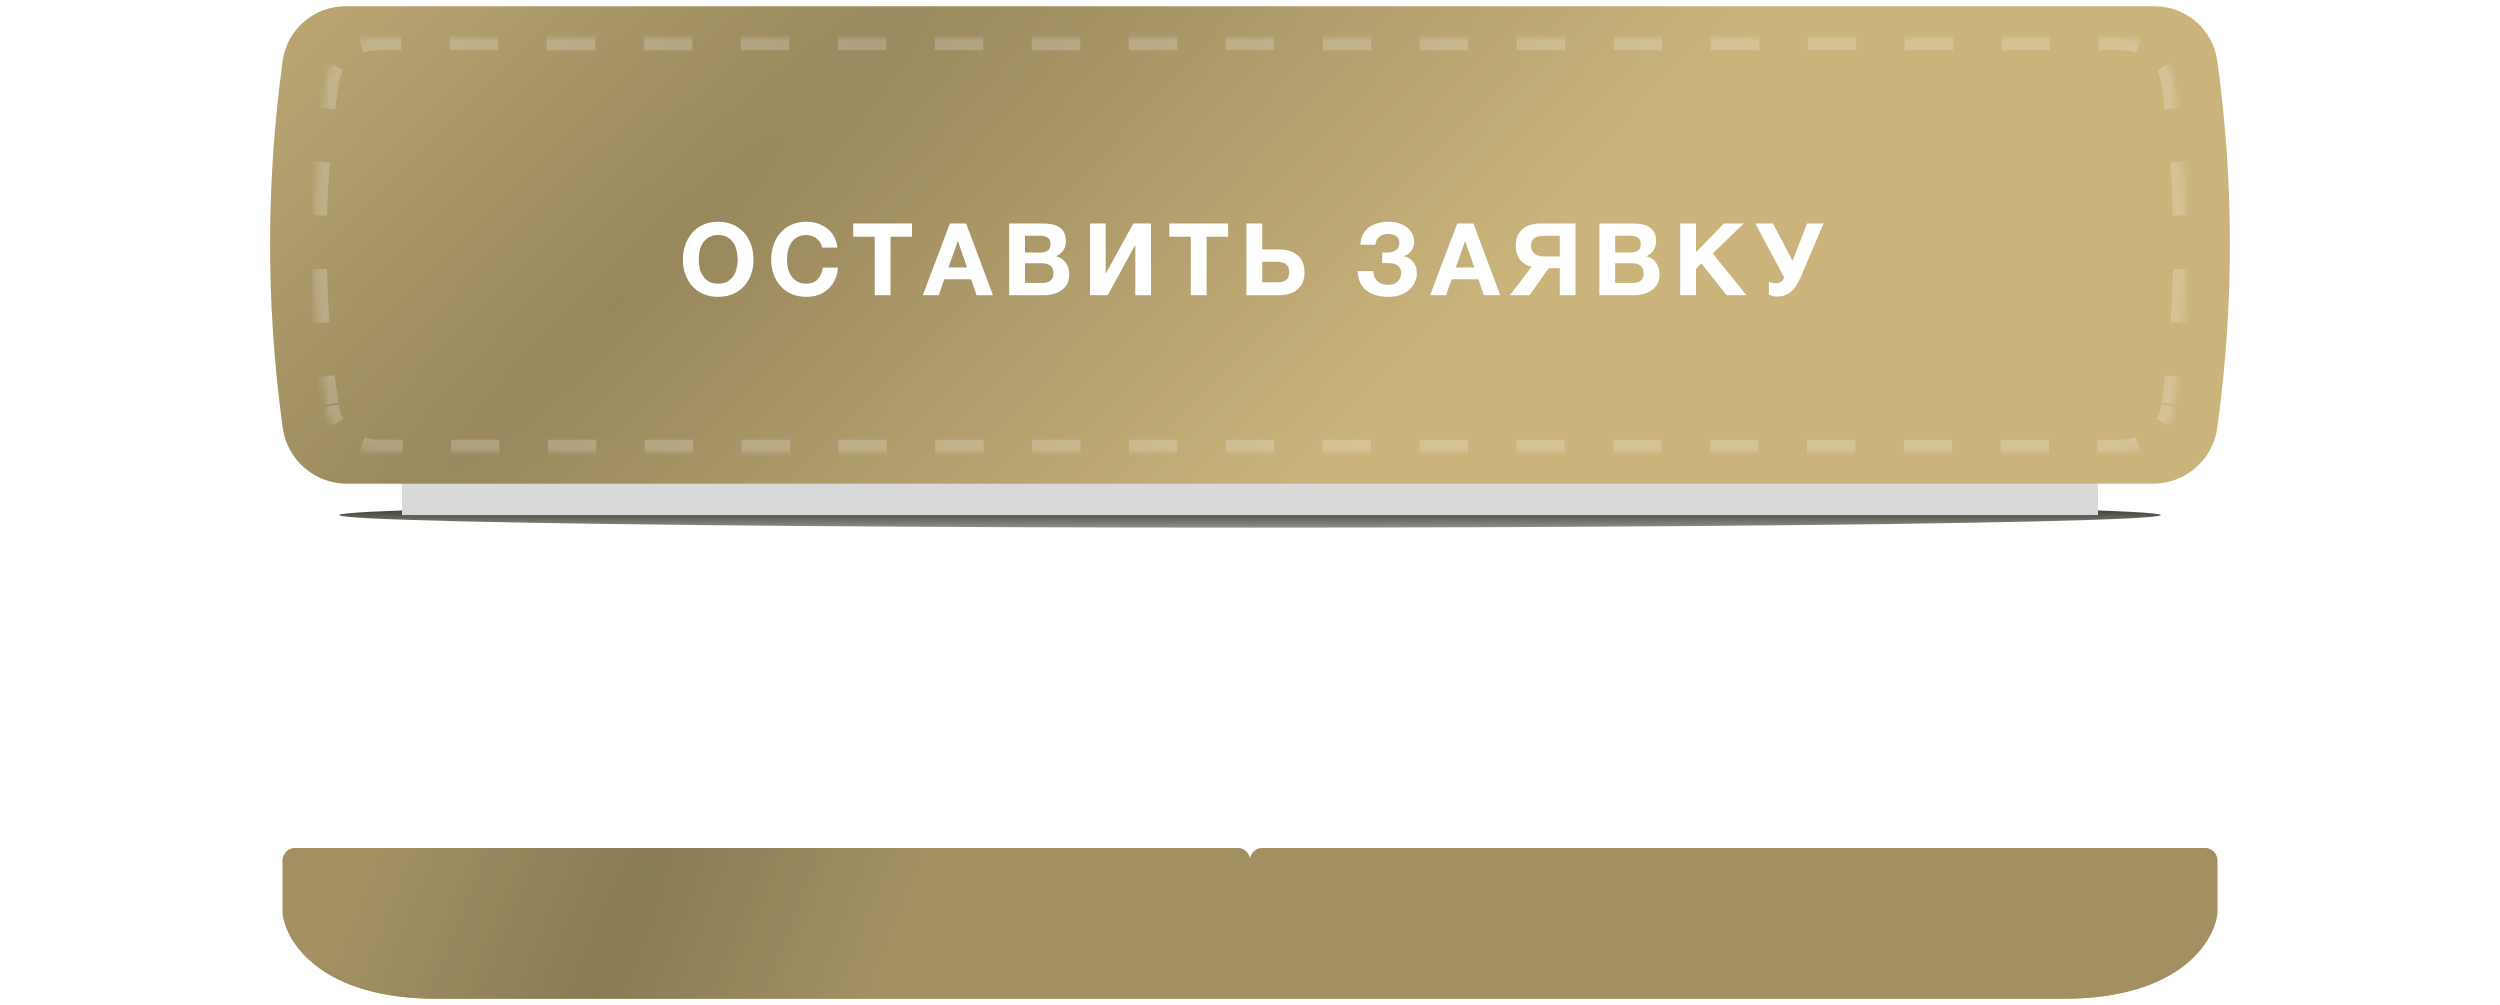 <?xml version="1.0" encoding="UTF-8"?> <svg xmlns="http://www.w3.org/2000/svg" width="398" height="160" viewBox="0 0 398 160" fill="none"> <g filter="url(#filter0_f_460_3498)"> <ellipse cx="199" cy="82" rx="145" ry="2" fill="url(#paint0_linear_460_3498)"></ellipse> </g> <rect x="64" y="62" width="270" height="20" fill="#D9D9D9"></rect> <g filter="url(#filter1_dddddd_460_3498)"> <path fill-rule="evenodd" clip-rule="evenodd" d="M45 68.435C45.5 72.957 51.1 82 69.5 82H199H328.5C346.9 82 352.5 72.957 353 68.435V60C353 58.895 352.105 58 351 58H201C199.895 58 199 58.895 199 60C199 58.895 198.105 58 197 58H47C45.895 58 45 58.895 45 60V68.435Z" fill="#CAB47C"></path> <path fill-rule="evenodd" clip-rule="evenodd" d="M45 68.435C45.5 72.957 51.1 82 69.5 82H199H328.5C346.9 82 352.5 72.957 353 68.435V60C353 58.895 352.105 58 351 58H201C199.895 58 199 58.895 199 60C199 58.895 198.105 58 197 58H47C45.895 58 45 58.895 45 60V68.435Z" fill="#CAB47C"></path> <path fill-rule="evenodd" clip-rule="evenodd" d="M45 68.435C45.5 72.957 51.1 82 69.5 82H199H328.5C346.9 82 352.5 72.957 353 68.435V60C353 58.895 352.105 58 351 58H201C199.895 58 199 58.895 199 60C199 58.895 198.105 58 197 58H47C45.895 58 45 58.895 45 60V68.435Z" fill="url(#paint1_radial_460_3498)" fill-opacity="0.15"></path> <path fill-rule="evenodd" clip-rule="evenodd" d="M45 68.435C45.5 72.957 51.1 82 69.5 82H199H328.5C346.9 82 352.5 72.957 353 68.435V60C353 58.895 352.105 58 351 58H201C199.895 58 199 58.895 199 60C199 58.895 198.105 58 197 58H47C45.895 58 45 58.895 45 60V68.435Z" fill="black" fill-opacity="0.2"></path> </g> <path fill-rule="evenodd" clip-rule="evenodd" d="M54.971 1H199H343.029C348.052 1 352.306 4.706 352.993 9.683C355.634 28.806 355.669 48.199 353.095 67.331L352.996 68.061C352.308 73.18 347.939 77 342.775 77H199H55.225C50.06 77 45.692 73.18 45.004 68.061L44.905 67.331C42.331 48.199 42.365 28.806 45.007 9.683C45.694 4.706 49.947 1 54.971 1Z" fill="#CAB47C"></path> <path fill-rule="evenodd" clip-rule="evenodd" d="M54.971 1H199H343.029C348.052 1 352.306 4.706 352.993 9.683C355.634 28.806 355.669 48.199 353.095 67.331L352.996 68.061C352.308 73.18 347.939 77 342.775 77H199H55.225C50.06 77 45.692 73.18 45.004 68.061L44.905 67.331C42.331 48.199 42.365 28.806 45.007 9.683C45.694 4.706 49.947 1 54.971 1Z" fill="url(#paint2_radial_460_3498)" fill-opacity="0.25" style="mix-blend-mode:overlay"></path> <g opacity="0.2"> <mask id="path-5-inside-1_460_3498" fill="white"> <path fill-rule="evenodd" clip-rule="evenodd" d="M60.032 6H199H199.002H337.971C342 6 345.424 8.944 346.029 12.927C348.612 29.925 348.646 47.214 346.128 64.222L346.033 64.869C345.426 68.967 341.909 72.002 337.766 72.002H199.002H199H60.236C56.093 72.002 52.576 68.967 51.969 64.869L51.874 64.222C49.356 47.214 49.39 29.925 51.973 12.927C52.578 8.944 56.002 6 60.032 6Z"></path> </mask> <path d="M346.029 12.927L347.018 12.777V12.777L346.029 12.927ZM346.128 64.222L347.118 64.368V64.368L346.128 64.222ZM346.033 64.869L345.043 64.722V64.722L346.033 64.869ZM51.969 64.869L52.959 64.722L51.969 64.869ZM51.874 64.222L50.884 64.368L51.874 64.222ZM51.973 12.927L50.984 12.777L51.973 12.927ZM199 5H195.14V7H199V5ZM187.419 5H179.699V7H187.419V5ZM171.978 5H164.258V7H171.978V5ZM156.537 5H148.817V7H156.537V5ZM141.096 5H133.376V7H141.096V5ZM125.656 5H117.935V7H125.656V5ZM110.215 5H102.494V7H110.215V5ZM94.774 5H87.053V7H94.774V5ZM79.333 5H71.612V7H79.333V5ZM63.892 5H60.032V7H63.892V5ZM60.032 5C58.919 5 57.845 5.2 56.85 5.57L57.545 7.445C58.322 7.157 59.16 7 60.032 7V5ZM52.025 9.717C51.51 10.645 51.151 11.676 50.984 12.777L52.961 13.077C53.092 12.215 53.373 11.411 53.774 10.686L52.025 9.717ZM50.984 12.777C50.768 14.199 50.569 15.624 50.389 17.051L52.373 17.302C52.551 15.892 52.748 14.483 52.961 13.077L50.984 12.777ZM49.517 25.636C49.298 28.505 49.149 31.379 49.072 34.254L51.072 34.307C51.148 31.465 51.294 28.625 51.511 25.788L49.517 25.636ZM49.056 42.883C49.122 45.759 49.259 48.633 49.467 51.503L51.462 51.358C51.256 48.521 51.12 45.68 51.055 42.838L49.056 42.883ZM50.306 60.092C50.481 61.519 50.674 62.944 50.884 64.368L52.863 64.075C52.654 62.668 52.464 61.259 52.291 59.848L50.306 60.092ZM50.884 64.368L50.908 64.53L52.887 64.237L52.863 64.075L50.884 64.368ZM50.956 64.853L50.98 65.015L52.959 64.722L52.935 64.56L50.956 64.853ZM50.98 65.015C51.147 66.144 51.512 67.202 52.037 68.156L53.789 67.191C53.377 66.443 53.09 65.612 52.959 64.722L50.98 65.015ZM56.975 72.416C57.995 72.796 59.095 73.002 60.236 73.002V71.002C59.337 71.002 58.473 70.84 57.672 70.542L56.975 72.416ZM60.236 73.002H64.091V71.002H60.236V73.002ZM71.8 73.002H79.509V71.002H71.8V73.002ZM87.218 73.002H94.927V71.002H87.218V73.002ZM102.636 73.002H110.345V71.002H102.636V73.002ZM118.055 73.002H125.764V71.002H118.055V73.002ZM133.473 73.002H141.182V71.002H133.473V73.002ZM148.891 73.002H156.6V71.002H148.891V73.002ZM164.309 73.002H172.018V71.002H164.309V73.002ZM179.727 73.002H187.436V71.002H179.727V73.002ZM195.146 73.002H199V71.002H195.146V73.002ZM199 73.002H199.001V71.002H199V73.002ZM199.002 73.002H199.002V71.002H199.002V73.002ZM199.002 73.002H202.857V71.002H199.002V73.002ZM210.566 73.002H218.275V71.002H210.566V73.002ZM225.984 73.002H233.693V71.002H225.984V73.002ZM241.402 73.002H249.111V71.002H241.402V73.002ZM256.82 73.002H264.529V71.002H256.82V73.002ZM272.238 73.002H279.948V71.002H272.238V73.002ZM287.657 73.002H295.366V71.002H287.657V73.002ZM303.075 73.002H310.784V71.002H303.075V73.002ZM318.493 73.002H326.202V71.002H318.493V73.002ZM333.911 73.002H337.766V71.002H333.911V73.002ZM337.766 73.002C338.907 73.002 340.007 72.796 341.027 72.416L340.33 70.542C339.529 70.84 338.665 71.002 337.766 71.002V73.002ZM345.965 68.156C346.49 67.202 346.855 66.144 347.022 65.015L345.043 64.722C344.912 65.612 344.625 66.443 344.213 67.191L345.965 68.156ZM347.022 65.015L347.046 64.853L345.067 64.56L345.043 64.722L347.022 65.015ZM347.094 64.53L347.118 64.368L345.139 64.075L345.115 64.237L347.094 64.53ZM347.118 64.368C347.328 62.944 347.521 61.519 347.696 60.092L345.711 59.848C345.538 61.259 345.348 62.668 345.139 64.075L347.118 64.368ZM348.535 51.503C348.743 48.633 348.88 45.759 348.946 42.883L346.947 42.838C346.882 45.68 346.746 48.521 346.54 51.358L348.535 51.503ZM348.93 34.254C348.853 31.379 348.704 28.505 348.485 25.636L346.491 25.788C346.708 28.625 346.854 31.465 346.93 34.307L348.93 34.254ZM347.613 17.051C347.433 15.624 347.234 14.199 347.018 12.777L345.041 13.077C345.255 14.483 345.451 15.892 345.629 17.302L347.613 17.051ZM347.018 12.777C346.851 11.676 346.492 10.645 345.977 9.717L344.228 10.686C344.629 11.411 344.91 12.215 345.041 13.077L347.018 12.777ZM341.152 5.57C340.157 5.2 339.083 5 337.971 5V7C338.842 7 339.68 7.157 340.457 7.445L341.152 5.57ZM337.971 5H334.11V7H337.971V5ZM326.39 5H318.669V7H326.39V5ZM310.949 5H303.228V7H310.949V5ZM295.508 5H287.787V7H295.508V5ZM280.067 5H272.346V7H280.067V5ZM264.626 5H256.906V7H264.626V5ZM249.185 5H241.465V7H249.185V5ZM233.744 5H226.024V7H233.744V5ZM218.303 5H210.583V7H218.303V5ZM202.862 5H199.002V7H202.862V5ZM199.002 5H199.002V7H199.002V5ZM199.001 5H199V7H199.001V5ZM346.029 12.927L348.007 12.627V12.627L346.029 12.927ZM346.128 64.222L348.107 64.514V64.514L346.128 64.222ZM346.033 64.869L344.054 64.576V64.576L346.033 64.869ZM51.969 64.869L53.948 64.576L51.969 64.869ZM51.874 64.222L49.895 64.514L51.874 64.222ZM51.973 12.927L49.995 12.627L51.973 12.927ZM199 4H195.14V8H199V4ZM187.419 4H179.699V8H187.419V4ZM171.978 4H164.258V8H171.978V4ZM156.537 4H148.817V8H156.537V4ZM141.096 4H133.376V8H141.096V4ZM125.656 4H117.935V8H125.656V4ZM110.215 4H102.494V8H110.215V4ZM94.774 4H87.053V8H94.774V4ZM79.333 4H71.612V8H79.333V4ZM63.892 4H60.032V8H63.892V4ZM60.032 4C58.798 4 57.607 4.222 56.502 4.632L57.893 8.382C58.56 8.135 59.281 8 60.032 8V4ZM51.15 9.232C50.579 10.263 50.181 11.407 49.995 12.627L53.95 13.227C54.063 12.485 54.304 11.793 54.649 11.171L51.15 9.232ZM49.995 12.627C49.778 14.057 49.578 15.49 49.397 16.925L53.365 17.428C53.542 16.026 53.737 14.626 53.95 13.227L49.995 12.627ZM48.52 25.56C48.299 28.446 48.15 31.336 48.073 34.227L52.071 34.334C52.147 31.509 52.293 28.685 52.508 25.865L48.52 25.56ZM48.056 42.906C48.122 45.798 48.26 48.689 48.47 51.576L52.459 51.286C52.254 48.465 52.12 45.641 52.055 42.815L48.056 42.906ZM49.313 60.214C49.489 61.649 49.683 63.083 49.895 64.514L53.852 63.929C53.645 62.53 53.455 61.129 53.283 59.726L49.313 60.214ZM49.895 64.514L49.919 64.676L53.876 64.091L53.852 63.929L49.895 64.514ZM49.967 65L49.991 65.161L53.948 64.576L53.924 64.414L49.967 65ZM49.991 65.161C50.176 66.41 50.58 67.582 51.161 68.638L54.665 66.709C54.31 66.064 54.062 65.346 53.948 64.576L49.991 65.161ZM56.626 73.354C57.756 73.774 58.974 74.002 60.236 74.002V70.002C59.458 70.002 58.712 69.862 58.021 69.605L56.626 73.354ZM60.236 74.002H64.091V70.002H60.236V74.002ZM71.8 74.002H79.509V70.002H71.8V74.002ZM87.218 74.002H94.927V70.002H87.218V74.002ZM102.636 74.002H110.345V70.002H102.636V74.002ZM118.055 74.002H125.764V70.002H118.055V74.002ZM133.473 74.002H141.182V70.002H133.473V74.002ZM148.891 74.002H156.6V70.002H148.891V74.002ZM164.309 74.002H172.018V70.002H164.309V74.002ZM179.727 74.002H187.436V70.002H179.727V74.002ZM195.146 74.002H199V70.002H195.146V74.002ZM199 74.002H199.001V70.002H199V74.002ZM199.002 74.002H199.002V70.002H199.002V74.002ZM199.002 74.002H202.857V70.002H199.002V74.002ZM210.566 74.002H218.275V70.002H210.566V74.002ZM225.984 74.002H233.693V70.002H225.984V74.002ZM241.402 74.002H249.111V70.002H241.402V74.002ZM256.82 74.002H264.529V70.002H256.82V74.002ZM272.238 74.002H279.948V70.002H272.238V74.002ZM287.657 74.002H295.366V70.002H287.657V74.002ZM303.075 74.002H310.784V70.002H303.075V74.002ZM318.493 74.002H326.202V70.002H318.493V74.002ZM333.911 74.002H337.766V70.002H333.911V74.002ZM337.766 74.002C339.028 74.002 340.246 73.774 341.376 73.354L339.981 69.605C339.29 69.862 338.544 70.002 337.766 70.002V74.002ZM346.841 68.638C347.423 67.582 347.826 66.41 348.011 65.161L344.054 64.576C343.94 65.346 343.692 66.064 343.337 66.709L346.841 68.638ZM348.011 65.161L348.035 65L344.078 64.414L344.054 64.576L348.011 65.161ZM348.083 64.676L348.107 64.514L344.15 63.929L344.126 64.091L348.083 64.676ZM348.107 64.514C348.319 63.083 348.513 61.649 348.689 60.214L344.719 59.726C344.547 61.129 344.357 62.53 344.15 63.929L348.107 64.514ZM349.532 51.576C349.742 48.689 349.88 45.798 349.946 42.906L345.947 42.815C345.882 45.641 345.748 48.465 345.543 51.286L349.532 51.576ZM349.929 34.227C349.852 31.336 349.703 28.446 349.482 25.56L345.494 25.865C345.709 28.685 345.855 31.509 345.931 34.334L349.929 34.227ZM348.605 16.925C348.424 15.49 348.224 14.057 348.007 12.627L344.052 13.227C344.265 14.626 344.46 16.026 344.637 17.428L348.605 16.925ZM348.007 12.627C347.821 11.407 347.423 10.263 346.852 9.232L343.353 11.171C343.698 11.793 343.939 12.485 344.052 13.227L348.007 12.627ZM341.5 4.632C340.395 4.222 339.204 4 337.971 4V8C338.722 8 339.442 8.135 340.109 8.382L341.5 4.632ZM337.971 4H334.11V8H337.971V4ZM326.39 4H318.669V8H326.39V4ZM310.949 4H303.228V8H310.949V4ZM295.508 4H287.787V8H295.508V4ZM280.067 4H272.346V8H280.067V4ZM264.626 4H256.906V8H264.626V4ZM249.185 4H241.465V8H249.185V4ZM233.744 4H226.024V8H233.744V4ZM218.303 4H210.583V8H218.303V4ZM202.862 4H199.002V8H202.862V4ZM199.002 4H199.002V8H199.002V4ZM199.001 4H199V8H199.001V4Z" fill="white" mask="url(#path-5-inside-1_460_3498)"></path> </g> <g filter="url(#filter2_d_460_3498)"> <path d="M114.337 45.256C113.451 45.256 112.662 45.107 111.969 44.808C111.275 44.499 110.689 44.077 110.209 43.544C109.729 43.011 109.361 42.387 109.105 41.672C108.849 40.947 108.721 40.168 108.721 39.336C108.721 38.493 108.849 37.704 109.105 36.968C109.361 36.232 109.729 35.592 110.209 35.048C110.689 34.504 111.275 34.077 111.969 33.768C112.662 33.459 113.451 33.304 114.337 33.304C115.211 33.304 115.995 33.459 116.689 33.768C117.393 34.077 117.985 34.504 118.465 35.048C118.945 35.592 119.313 36.232 119.569 36.968C119.825 37.704 119.953 38.493 119.953 39.336C119.953 40.168 119.825 40.947 119.569 41.672C119.313 42.387 118.945 43.011 118.465 43.544C117.985 44.077 117.393 44.499 116.689 44.808C115.995 45.107 115.211 45.256 114.337 45.256ZM114.337 43.16C114.902 43.16 115.382 43.053 115.777 42.84C116.171 42.616 116.491 42.323 116.737 41.96C116.982 41.597 117.158 41.192 117.265 40.744C117.382 40.285 117.441 39.816 117.441 39.336C117.441 38.835 117.382 38.349 117.265 37.88C117.158 37.411 116.982 36.995 116.737 36.632C116.491 36.259 116.171 35.965 115.777 35.752C115.382 35.528 114.902 35.416 114.337 35.416C113.771 35.416 113.291 35.528 112.897 35.752C112.502 35.965 112.182 36.259 111.937 36.632C111.691 36.995 111.51 37.411 111.393 37.88C111.286 38.349 111.233 38.835 111.233 39.336C111.233 39.816 111.286 40.285 111.393 40.744C111.51 41.192 111.691 41.597 111.937 41.96C112.182 42.323 112.502 42.616 112.897 42.84C113.291 43.053 113.771 43.16 114.337 43.16ZM128.39 45.256C127.504 45.256 126.715 45.107 126.022 44.808C125.328 44.499 124.742 44.077 124.262 43.544C123.782 43.011 123.414 42.387 123.158 41.672C122.902 40.947 122.774 40.168 122.774 39.336C122.774 38.493 122.902 37.704 123.158 36.968C123.414 36.232 123.782 35.592 124.262 35.048C124.742 34.504 125.328 34.077 126.022 33.768C126.715 33.459 127.504 33.304 128.39 33.304C129.008 33.304 129.6 33.395 130.166 33.576C130.731 33.757 131.232 34.024 131.67 34.376C132.118 34.717 132.486 35.144 132.774 35.656C133.062 36.168 133.243 36.755 133.318 37.416H130.886C130.843 37.128 130.747 36.867 130.598 36.632C130.448 36.387 130.262 36.173 130.038 35.992C129.814 35.811 129.558 35.672 129.27 35.576C128.992 35.469 128.699 35.416 128.39 35.416C127.824 35.416 127.344 35.528 126.95 35.752C126.555 35.965 126.235 36.259 125.99 36.632C125.744 36.995 125.563 37.411 125.446 37.88C125.339 38.349 125.286 38.835 125.286 39.336C125.286 39.816 125.339 40.285 125.446 40.744C125.563 41.192 125.744 41.597 125.99 41.96C126.235 42.323 126.555 42.616 126.95 42.84C127.344 43.053 127.824 43.16 128.39 43.16C129.158 43.16 129.755 42.925 130.182 42.456C130.619 41.987 130.886 41.368 130.982 40.6H133.414C133.35 41.325 133.184 41.976 132.918 42.552C132.651 43.117 132.299 43.603 131.862 44.008C131.424 44.413 130.912 44.723 130.326 44.936C129.739 45.149 129.094 45.256 128.39 45.256ZM139.257 35.688H135.833V33.576H145.193V35.688H141.769V45H139.257V35.688ZM151.23 33.576H153.806L158.078 45H155.47L154.606 42.456H150.334L149.438 45H146.91L151.23 33.576ZM153.95 40.584L152.51 36.392H152.478L150.99 40.584H153.95ZM160.663 33.576H166.039C166.583 33.576 167.079 33.624 167.527 33.72C167.975 33.816 168.359 33.976 168.679 34.2C168.999 34.413 169.245 34.701 169.415 35.064C169.597 35.427 169.687 35.875 169.687 36.408C169.687 36.984 169.554 37.464 169.287 37.848C169.031 38.232 168.647 38.547 168.135 38.792C168.839 38.995 169.362 39.352 169.703 39.864C170.055 40.365 170.231 40.973 170.231 41.688C170.231 42.264 170.119 42.765 169.895 43.192C169.671 43.608 169.367 43.949 168.983 44.216C168.61 44.483 168.178 44.68 167.687 44.808C167.207 44.936 166.711 45 166.199 45H160.663V33.576ZM165.863 43.048C166.109 43.048 166.343 43.027 166.567 42.984C166.791 42.931 166.989 42.851 167.159 42.744C167.33 42.627 167.463 42.472 167.559 42.28C167.666 42.088 167.719 41.843 167.719 41.544C167.719 40.957 167.554 40.541 167.223 40.296C166.893 40.04 166.455 39.912 165.911 39.912H163.175V43.048H165.863ZM165.719 38.2C166.167 38.2 166.535 38.093 166.823 37.88C167.111 37.667 167.255 37.32 167.255 36.84C167.255 36.573 167.207 36.355 167.111 36.184C167.015 36.013 166.887 35.88 166.727 35.784C166.567 35.688 166.381 35.624 166.167 35.592C165.965 35.549 165.751 35.528 165.527 35.528H163.175V38.2H165.719ZM173.529 33.576H176.025V41.496H176.073L180.425 33.576H183.241V45H180.745V37.064H180.697L176.345 45H173.529V33.576ZM189.579 35.688H186.155V33.576H195.515V35.688H192.091V45H189.579V35.688ZM198.432 33.576H200.944V37.704H203.632C204.208 37.704 204.741 37.779 205.232 37.928C205.723 38.067 206.149 38.285 206.512 38.584C206.875 38.883 207.157 39.261 207.36 39.72C207.573 40.179 207.68 40.717 207.68 41.336C207.68 41.965 207.579 42.509 207.376 42.968C207.173 43.427 206.885 43.811 206.512 44.12C206.149 44.419 205.712 44.643 205.2 44.792C204.688 44.931 204.123 45 203.504 45H198.432V33.576ZM203.312 42.952C203.92 42.952 204.395 42.829 204.736 42.584C205.077 42.339 205.248 41.912 205.248 41.304C205.248 41.005 205.2 40.755 205.104 40.552C205.008 40.339 204.869 40.168 204.688 40.04C204.517 39.912 204.309 39.821 204.064 39.768C203.829 39.704 203.573 39.672 203.296 39.672H200.944V42.952H203.312ZM221.089 45.256C219.521 45.256 218.311 44.899 217.457 44.184C216.604 43.459 216.167 42.451 216.145 41.16H218.625C218.636 41.544 218.705 41.875 218.833 42.152C218.972 42.429 219.148 42.659 219.361 42.84C219.585 43.011 219.841 43.139 220.129 43.224C220.428 43.299 220.748 43.336 221.089 43.336C221.676 43.336 222.151 43.16 222.513 42.808C222.876 42.445 223.057 42.003 223.057 41.48C223.057 41.16 222.999 40.899 222.881 40.696C222.764 40.483 222.604 40.317 222.401 40.2C222.199 40.072 221.969 39.987 221.713 39.944C221.457 39.901 221.191 39.88 220.913 39.88H220.049V38.184C220.145 38.195 220.263 38.2 220.401 38.2C220.54 38.2 220.647 38.2 220.721 38.2C222.097 38.2 222.785 37.683 222.785 36.648C222.785 36.2 222.625 35.853 222.305 35.608C221.996 35.363 221.585 35.24 221.073 35.24C220.455 35.24 219.959 35.389 219.585 35.688C219.223 35.987 219.015 36.413 218.961 36.968H216.593C216.604 36.328 216.732 35.779 216.977 35.32C217.223 34.861 217.548 34.483 217.953 34.184C218.369 33.885 218.844 33.667 219.377 33.528C219.921 33.379 220.492 33.304 221.089 33.304C221.665 33.304 222.199 33.384 222.689 33.544C223.191 33.693 223.617 33.907 223.969 34.184C224.332 34.461 224.615 34.797 224.817 35.192C225.031 35.576 225.137 36.008 225.137 36.488C225.137 37.064 224.977 37.56 224.657 37.976C224.337 38.392 223.921 38.659 223.409 38.776C223.708 38.829 223.991 38.931 224.257 39.08C224.524 39.229 224.753 39.421 224.945 39.656C225.137 39.88 225.287 40.147 225.393 40.456C225.511 40.765 225.569 41.101 225.569 41.464C225.569 42.019 225.452 42.531 225.217 43C224.993 43.459 224.679 43.859 224.273 44.2C223.879 44.531 223.409 44.792 222.865 44.984C222.321 45.165 221.729 45.256 221.089 45.256ZM231.993 33.576H234.569L238.841 45H236.233L235.369 42.456H231.097L230.201 45H227.673L231.993 33.576ZM234.713 40.584L233.273 36.392H233.241L231.753 40.584H234.713ZM243.826 40.488C243.069 40.296 242.455 39.912 241.986 39.336C241.527 38.749 241.298 37.992 241.298 37.064C241.298 36.456 241.405 35.933 241.618 35.496C241.831 35.059 242.114 34.696 242.466 34.408C242.829 34.12 243.245 33.912 243.714 33.784C244.194 33.645 244.695 33.576 245.218 33.576H250.818V45H248.322V40.696H246.546L243.506 45H240.37L243.826 40.488ZM248.322 38.824V35.544H245.842C245.575 35.544 245.314 35.565 245.058 35.608C244.813 35.64 244.589 35.715 244.386 35.832C244.194 35.939 244.039 36.093 243.922 36.296C243.805 36.488 243.746 36.749 243.746 37.08C243.746 37.432 243.805 37.72 243.922 37.944C244.05 38.168 244.215 38.349 244.418 38.488C244.621 38.616 244.855 38.707 245.122 38.76C245.389 38.803 245.666 38.824 245.954 38.824H248.322ZM254.62 33.576H259.996C260.54 33.576 261.036 33.624 261.484 33.72C261.932 33.816 262.316 33.976 262.636 34.2C262.956 34.413 263.201 34.701 263.372 35.064C263.553 35.427 263.644 35.875 263.644 36.408C263.644 36.984 263.51 37.464 263.244 37.848C262.988 38.232 262.604 38.547 262.092 38.792C262.796 38.995 263.318 39.352 263.66 39.864C264.012 40.365 264.188 40.973 264.188 41.688C264.188 42.264 264.076 42.765 263.852 43.192C263.628 43.608 263.324 43.949 262.94 44.216C262.566 44.483 262.134 44.68 261.644 44.808C261.164 44.936 260.668 45 260.156 45H254.62V33.576ZM259.82 43.048C260.065 43.048 260.3 43.027 260.524 42.984C260.748 42.931 260.945 42.851 261.116 42.744C261.286 42.627 261.42 42.472 261.516 42.28C261.622 42.088 261.676 41.843 261.676 41.544C261.676 40.957 261.51 40.541 261.18 40.296C260.849 40.04 260.412 39.912 259.868 39.912H257.132V43.048H259.82ZM259.676 38.2C260.124 38.2 260.492 38.093 260.78 37.88C261.068 37.667 261.212 37.32 261.212 36.84C261.212 36.573 261.164 36.355 261.068 36.184C260.972 36.013 260.844 35.88 260.684 35.784C260.524 35.688 260.337 35.624 260.124 35.592C259.921 35.549 259.708 35.528 259.484 35.528H257.132V38.2H259.676ZM267.485 33.576H269.997V38.152L274.461 33.576H277.597L272.669 38.36L278.029 45H274.877L270.845 39.928L269.997 40.84V45H267.485V33.576ZM282.84 45.208C282.563 45.208 282.312 45.171 282.088 45.096C281.875 45.021 281.715 44.952 281.608 44.888V42.856C281.725 42.92 281.864 42.979 282.024 43.032C282.195 43.075 282.403 43.096 282.648 43.096C283.405 43.096 283.864 42.781 284.024 42.152L279.448 33.576H282.264L285.368 39.528L287.688 33.576H290.312L286.744 41.96C286.488 42.547 286.227 43.048 285.96 43.464C285.704 43.869 285.416 44.205 285.096 44.472C284.787 44.728 284.445 44.915 284.072 45.032C283.709 45.149 283.299 45.208 282.84 45.208Z" fill="white"></path> </g> <defs> <filter id="filter0_f_460_3498" x="48" y="74" width="302" height="16" filterUnits="userSpaceOnUse" color-interpolation-filters="sRGB"> <feFlood flood-opacity="0" result="BackgroundImageFix"></feFlood> <feBlend mode="normal" in="SourceGraphic" in2="BackgroundImageFix" result="shape"></feBlend> <feGaussianBlur stdDeviation="3" result="effect1_foregroundBlur_460_3498"></feGaussianBlur> </filter> <filter id="filter1_dddddd_460_3498" x="0" y="46" width="398" height="114" filterUnits="userSpaceOnUse" color-interpolation-filters="sRGB"> <feFlood flood-opacity="0" result="BackgroundImageFix"></feFlood> <feColorMatrix in="SourceAlpha" type="matrix" values="0 0 0 0 0 0 0 0 0 0 0 0 0 0 0 0 0 0 127 0" result="hardAlpha"></feColorMatrix> <feOffset dy="0.611"></feOffset> <feGaussianBlur stdDeviation="0.885"></feGaussianBlur> <feColorMatrix type="matrix" values="0 0 0 0 0.129 0 0 0 0 0.118 0 0 0 0 0.082 0 0 0 0.034 0"></feColorMatrix> <feBlend mode="normal" in2="BackgroundImageFix" result="effect1_dropShadow_460_3498"></feBlend> <feColorMatrix in="SourceAlpha" type="matrix" values="0 0 0 0 0 0 0 0 0 0 0 0 0 0 0 0 0 0 127 0" result="hardAlpha"></feColorMatrix> <feOffset dy="2.689"></feOffset> <feGaussianBlur stdDeviation="1.833"></feGaussianBlur> <feColorMatrix type="matrix" values="0 0 0 0 0.129 0 0 0 0 0.118 0 0 0 0 0.082 0 0 0 0.055 0"></feColorMatrix> <feBlend mode="normal" in2="effect1_dropShadow_460_3498" result="effect2_dropShadow_460_3498"></feBlend> <feColorMatrix in="SourceAlpha" type="matrix" values="0 0 0 0 0 0 0 0 0 0 0 0 0 0 0 0 0 0 127 0" result="hardAlpha"></feColorMatrix> <feOffset dy="6.6"></feOffset> <feGaussianBlur stdDeviation="3.656"></feGaussianBlur> <feColorMatrix type="matrix" values="0 0 0 0 0.129 0 0 0 0 0.118 0 0 0 0 0.082 0 0 0 0.07 0"></feColorMatrix> <feBlend mode="normal" in2="effect2_dropShadow_460_3498" result="effect3_dropShadow_460_3498"></feBlend> <feColorMatrix in="SourceAlpha" type="matrix" values="0 0 0 0 0 0 0 0 0 0 0 0 0 0 0 0 0 0 127 0" result="hardAlpha"></feColorMatrix> <feOffset dy="12.711"></feOffset> <feGaussianBlur stdDeviation="7.167"></feGaussianBlur> <feColorMatrix type="matrix" values="0 0 0 0 0.129 0 0 0 0 0.118 0 0 0 0 0.082 0 0 0 0.085 0"></feColorMatrix> <feBlend mode="normal" in2="effect3_dropShadow_460_3498" result="effect4_dropShadow_460_3498"></feBlend> <feColorMatrix in="SourceAlpha" type="matrix" values="0 0 0 0 0 0 0 0 0 0 0 0 0 0 0 0 0 0 127 0" result="hardAlpha"></feColorMatrix> <feOffset dy="21.389"></feOffset> <feGaussianBlur stdDeviation="13.177"></feGaussianBlur> <feColorMatrix type="matrix" values="0 0 0 0 0.129 0 0 0 0 0.118 0 0 0 0 0.082 0 0 0 0.106 0"></feColorMatrix> <feBlend mode="normal" in2="effect4_dropShadow_460_3498" result="effect5_dropShadow_460_3498"></feBlend> <feColorMatrix in="SourceAlpha" type="matrix" values="0 0 0 0 0 0 0 0 0 0 0 0 0 0 0 0 0 0 127 0" result="hardAlpha"></feColorMatrix> <feOffset dy="33"></feOffset> <feGaussianBlur stdDeviation="22.5"></feGaussianBlur> <feColorMatrix type="matrix" values="0 0 0 0 0.129 0 0 0 0 0.116 0 0 0 0 0.083 0 0 0 0.14 0"></feColorMatrix> <feBlend mode="normal" in2="effect5_dropShadow_460_3498" result="effect6_dropShadow_460_3498"></feBlend> <feBlend mode="normal" in="SourceGraphic" in2="effect6_dropShadow_460_3498" result="shape"></feBlend> </filter> <filter id="filter2_d_460_3498" x="106.72" y="33.304" width="185.592" height="15.952" filterUnits="userSpaceOnUse" color-interpolation-filters="sRGB"> <feFlood flood-opacity="0" result="BackgroundImageFix"></feFlood> <feColorMatrix in="SourceAlpha" type="matrix" values="0 0 0 0 0 0 0 0 0 0 0 0 0 0 0 0 0 0 127 0" result="hardAlpha"></feColorMatrix> <feOffset dy="2"></feOffset> <feGaussianBlur stdDeviation="1"></feGaussianBlur> <feComposite in2="hardAlpha" operator="out"></feComposite> <feColorMatrix type="matrix" values="0 0 0 0 0 0 0 0 0 0 0 0 0 0 0 0 0 0 0.07 0"></feColorMatrix> <feBlend mode="normal" in2="BackgroundImageFix" result="effect1_dropShadow_460_3498"></feBlend> <feBlend mode="normal" in="SourceGraphic" in2="effect1_dropShadow_460_3498" result="shape"></feBlend> </filter> <linearGradient id="paint0_linear_460_3498" x1="199" y1="80" x2="199" y2="88" gradientUnits="userSpaceOnUse"> <stop stop-color="#211E15"></stop> <stop offset="1" stop-color="#211E15" stop-opacity="0"></stop> </linearGradient> <radialGradient id="paint1_radial_460_3498" cx="0" cy="0" r="1" gradientUnits="userSpaceOnUse" gradientTransform="translate(98.002 73.259) rotate(-157.496) scale(39.867 220.437)"> <stop></stop> <stop offset="1" stop-opacity="0"></stop> </radialGradient> <radialGradient id="paint2_radial_460_3498" cx="0" cy="0" r="1" gradientUnits="userSpaceOnUse" gradientTransform="translate(96.69 49.321) rotate(-135) scale(99.853 755.296)"> <stop></stop> <stop offset="1" stop-opacity="0"></stop> </radialGradient> </defs> </svg> 